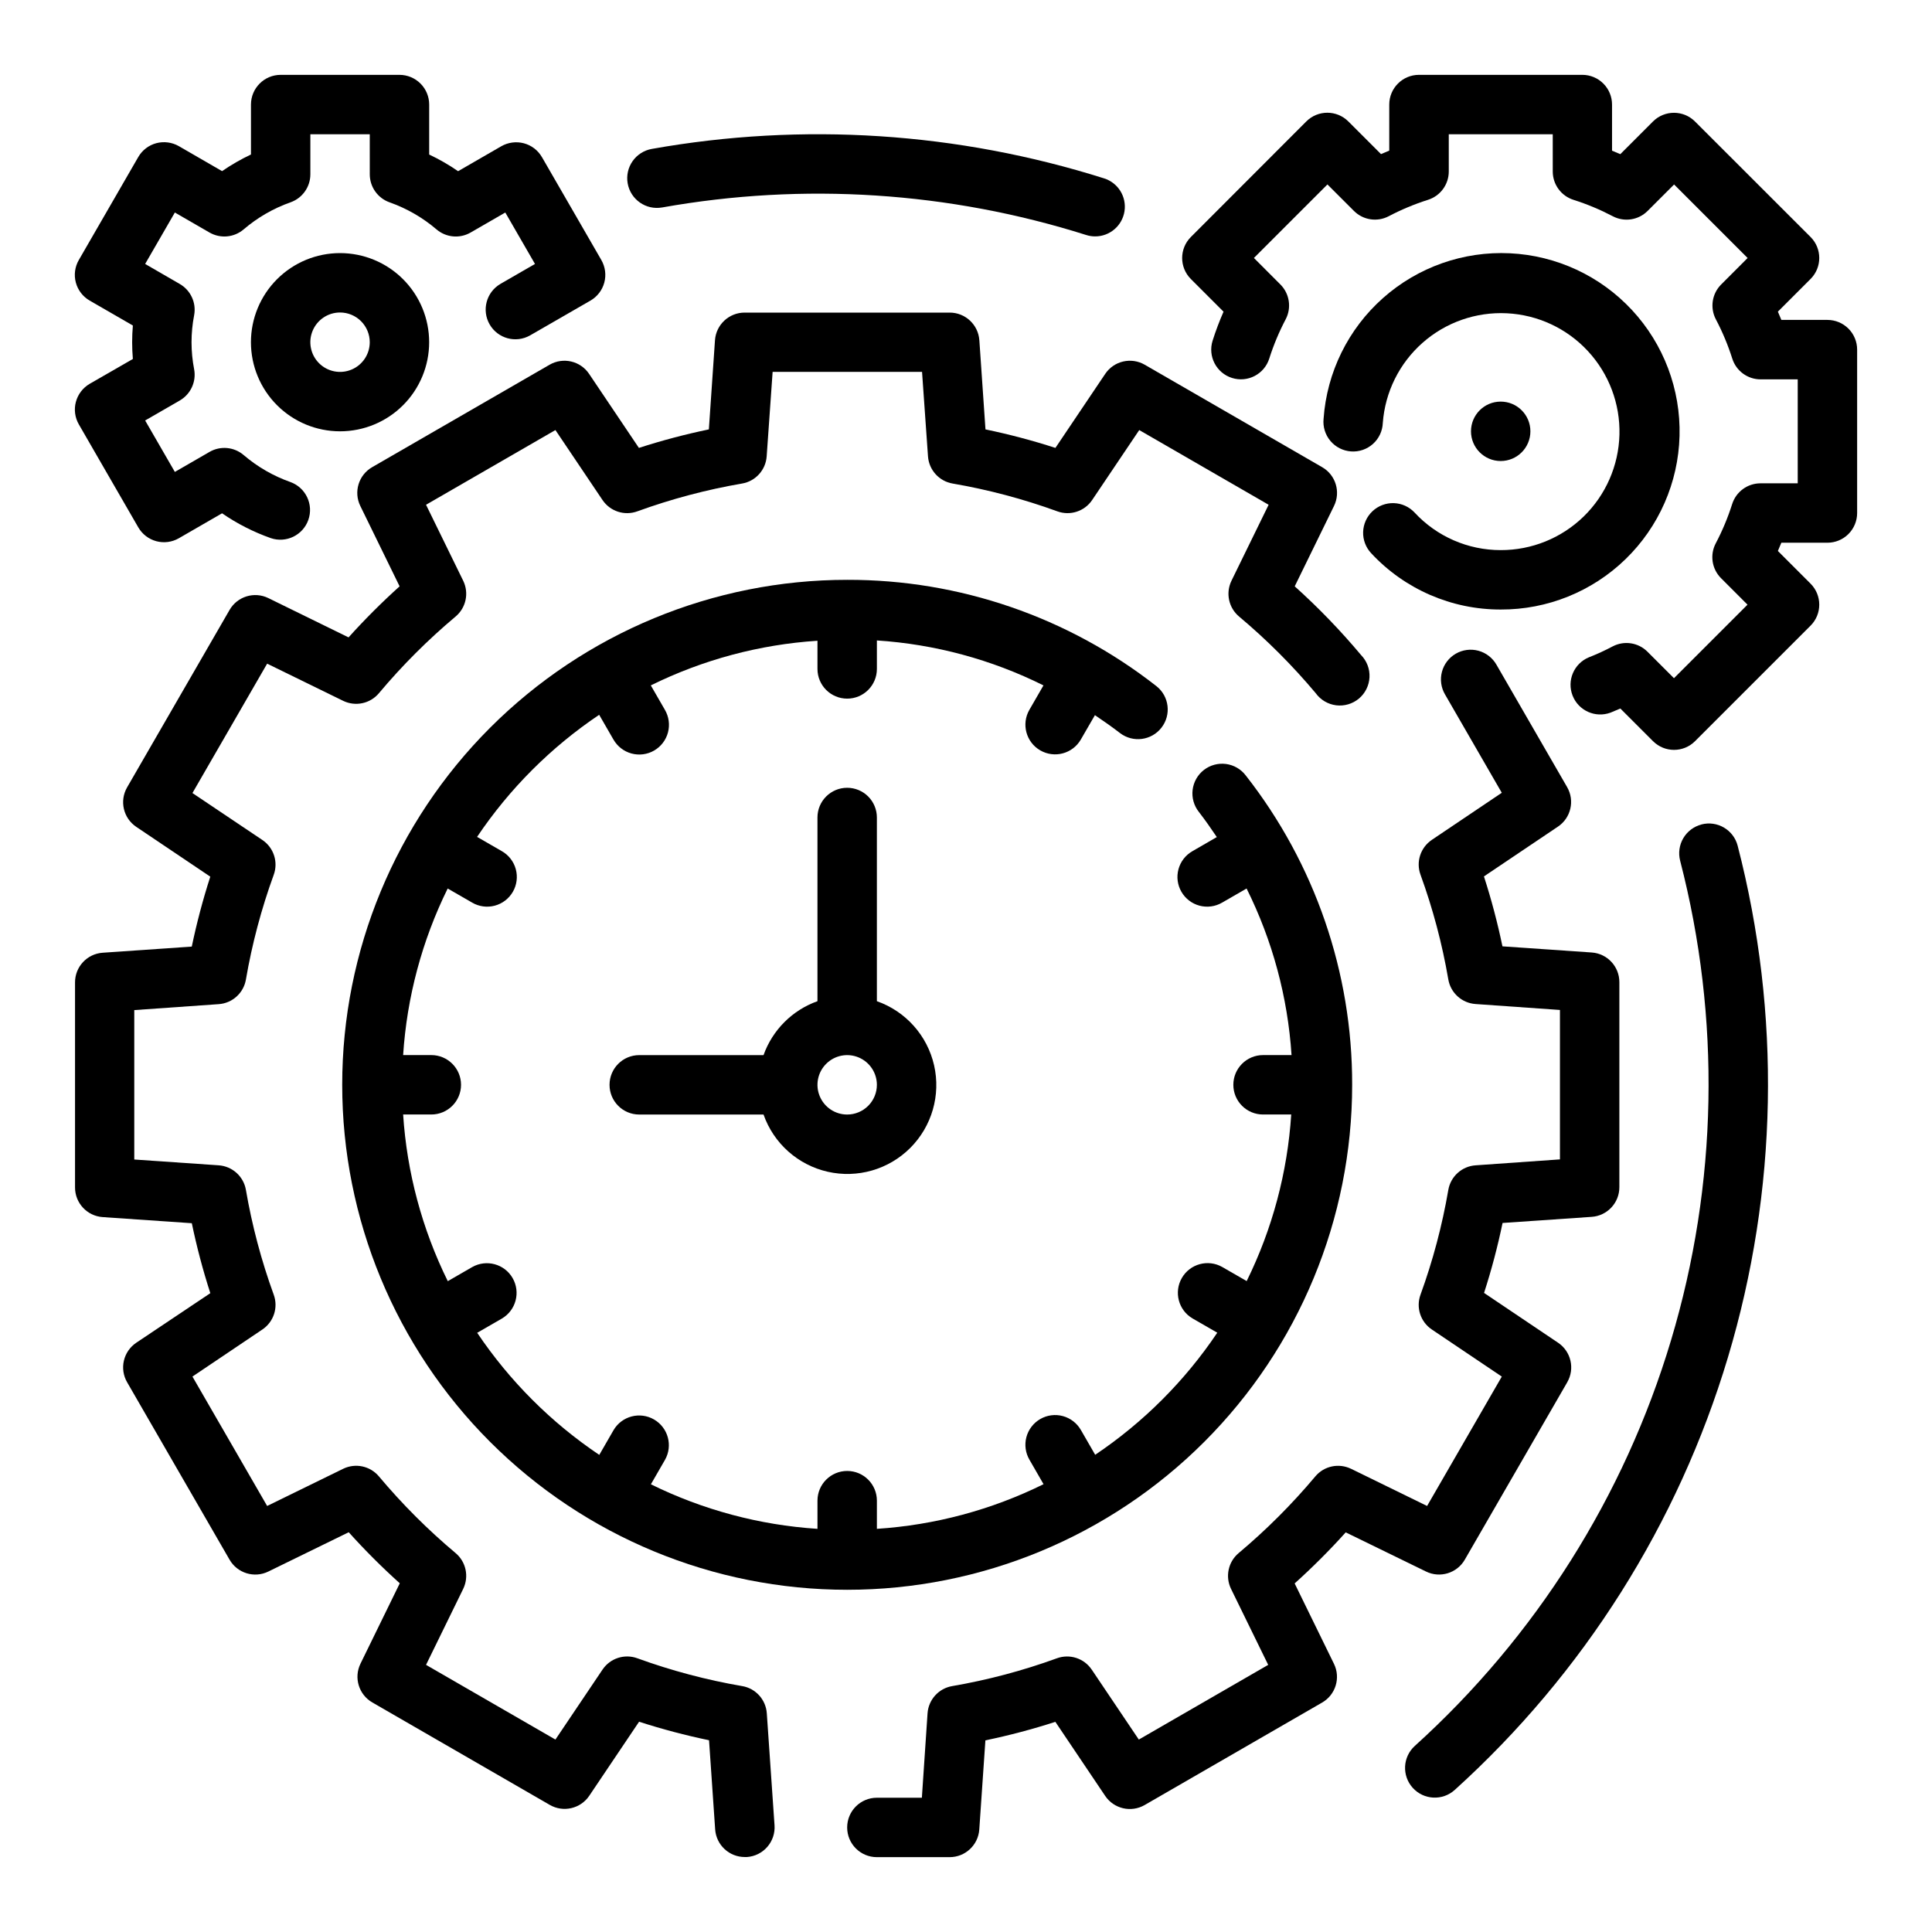<?xml version="1.0" encoding="UTF-8"?>
<!-- Uploaded to: ICON Repo, www.svgrepo.com, Generator: ICON Repo Mixer Tools -->
<svg fill="#000000" width="800px" height="800px" version="1.1" viewBox="144 144 512 512" xmlns="http://www.w3.org/2000/svg">
 <g>
  <path d="m368.51 352.77c-4.348 0-7.875 3.523-7.875 7.871v48.684c-6.664 2.379-11.914 7.629-14.293 14.293h-32.938c-4.348 0-7.871 3.527-7.871 7.875 0 4.348 3.523 7.871 7.871 7.871h32.938c2.684 7.641 9.105 13.363 17 15.16s16.16-0.586 21.887-6.312c5.727-5.727 8.109-13.992 6.316-21.887-1.797-7.898-7.523-14.316-15.164-17v-48.684c0-2.086-0.828-4.09-2.305-5.566-1.477-1.473-3.481-2.305-5.566-2.305zm0 86.594c-3.184 0-6.055-1.918-7.273-4.859s-0.547-6.328 1.707-8.578c2.25-2.254 5.637-2.926 8.578-1.707 2.941 1.219 4.859 4.086 4.859 7.273 0 2.086-0.828 4.09-2.305 5.566-1.477 1.473-3.481 2.305-5.566 2.305z"/>
  <path d="m419.68 342.86c3.766 2.172 8.578 0.883 10.754-2.883l3.731-6.453c2.25 1.52 4.496 3.078 6.668 4.762 3.438 2.606 8.328 1.961 10.973-1.449 2.644-3.406 2.055-8.305-1.324-10.988-23.387-18.324-52.258-28.254-81.969-28.188-35.492 0-69.531 14.098-94.629 39.195-25.098 25.098-39.195 59.137-39.195 94.629 0 35.492 14.098 69.531 39.195 94.625 25.098 25.098 59.137 39.199 94.629 39.199 35.492 0 69.531-14.102 94.625-39.199 25.098-25.094 39.199-59.133 39.199-94.625 0.062-29.715-9.867-58.586-28.191-81.973-1.27-1.676-3.16-2.773-5.242-3.051-2.086-0.273-4.195 0.297-5.856 1.586-1.664 1.289-2.738 3.191-2.992 5.277-0.25 2.09 0.344 4.191 1.652 5.84 1.684 2.172 3.242 4.418 4.762 6.668l-6.453 3.731c-1.824 1.035-3.156 2.758-3.707 4.781-0.551 2.023-0.27 4.18 0.781 5.996 1.047 1.816 2.777 3.141 4.805 3.676 2.027 0.535 4.184 0.242 5.992-0.82l6.473-3.731c6.859 13.777 10.91 28.785 11.91 44.145h-7.551c-4.348 0-7.871 3.527-7.871 7.875 0 4.348 3.523 7.871 7.871 7.871h7.469c-0.996 15.348-5.008 30.348-11.805 44.145l-6.473-3.731c-3.762-2.137-8.543-0.84-10.707 2.906-2.164 3.75-0.898 8.539 2.836 10.727l6.551 3.777v0.004c-8.59 12.777-19.578 23.766-32.355 32.352l-3.777-6.551v0.004c-1.039-1.824-2.758-3.156-4.781-3.707-2.023-0.551-4.184-0.27-6 0.781-1.816 1.047-3.137 2.777-3.676 4.805-0.535 2.027-0.238 4.184 0.82 5.992l3.731 6.473v-0.004c-13.801 6.812-28.809 10.832-44.168 11.832v-7.469c0-4.348-3.523-7.871-7.871-7.871-4.348 0-7.875 3.523-7.875 7.871v7.469c-15.348-0.996-30.348-5.008-44.145-11.805l3.731-6.473c2.141-3.762 0.84-8.543-2.906-10.707-3.746-2.164-8.539-0.898-10.727 2.836l-3.777 6.551-0.004-0.004c-12.773-8.586-23.762-19.574-32.352-32.352l6.551-3.777v-0.004c3.731-2.188 4.996-6.977 2.836-10.727-2.164-3.746-6.949-5.043-10.711-2.906l-6.473 3.731h0.004c-6.809-13.801-10.832-28.812-11.832-44.168h7.469c4.348 0 7.875-3.523 7.875-7.871 0-4.348-3.527-7.875-7.875-7.875h-7.469c0.996-15.348 5.008-30.348 11.809-44.145l6.473 3.731h-0.004c1.809 1.062 3.969 1.355 5.996 0.82 2.027-0.535 3.754-1.859 4.805-3.676 1.047-1.816 1.328-3.973 0.777-5.996-0.547-2.023-1.883-3.746-3.707-4.781l-6.551-3.777 0.004-0.004c8.59-12.777 19.578-23.762 32.352-32.352l3.777 6.551 0.004-0.004c1.035 1.824 2.758 3.16 4.781 3.707 2.023 0.551 4.18 0.27 5.996-0.777 1.816-1.051 3.141-2.781 3.676-4.809 0.535-2.023 0.242-4.184-0.82-5.992l-3.731-6.473v0.004c13.801-6.809 28.812-10.832 44.168-11.832v7.469c0 4.348 3.527 7.871 7.875 7.871 4.348 0 7.871-3.523 7.871-7.871v-7.551 0.004c15.359 0.996 30.367 5.047 44.145 11.91l-3.731 6.473v-0.004c-2.172 3.766-0.883 8.582 2.883 10.754z"/>
  <path d="m164.11 250.5c-0.539 2.019-0.258 4.168 0.789 5.977l15.742 27.27c1.043 1.809 2.758 3.133 4.777 3.676 2.016 0.543 4.164 0.262 5.977-0.781l11.453-6.613c3.992 2.75 8.332 4.961 12.902 6.574 4.082 1.395 8.523-0.758 9.961-4.82 1.441-4.062-0.656-8.531-4.703-10.02-4.547-1.602-8.758-4.027-12.422-7.16-2.535-2.176-6.168-2.516-9.059-0.844l-9.188 5.305-7.871-13.633 9.18-5.297h-0.004c2.887-1.668 4.414-4.969 3.812-8.242-0.926-4.754-0.926-9.641 0-14.391 0.602-3.277-0.926-6.578-3.812-8.242l-9.176-5.309 7.871-13.633 9.188 5.305c2.894 1.668 6.523 1.328 9.059-0.848 3.664-3.133 7.875-5.562 12.422-7.164 3.141-1.113 5.242-4.082 5.242-7.418v-10.609h15.742l0.004 10.621c0 3.332 2.102 6.301 5.242 7.414 4.547 1.605 8.762 4.035 12.43 7.164 2.535 2.172 6.16 2.508 9.051 0.84l9.188-5.305 7.871 13.633-9.18 5.297 0.004 0.004c-3.734 2.188-5 6.981-2.836 10.727 2.164 3.746 6.945 5.047 10.707 2.906l15.996-9.219c1.812-1.043 3.133-2.762 3.676-4.781 0.543-2.019 0.258-4.168-0.785-5.981l-15.742-27.27-0.004 0.004c-1.047-1.812-2.766-3.129-4.785-3.668-2.019-0.531-4.164-0.25-5.977 0.785l-11.453 6.613c-2.426-1.68-4.988-3.152-7.66-4.41v-13.246c0-2.09-0.828-4.09-2.305-5.566-1.477-1.477-3.481-2.309-5.566-2.309h-31.488c-4.348 0-7.871 3.527-7.871 7.875v13.23c-2.668 1.266-5.227 2.738-7.66 4.41l-11.453-6.621c-1.812-1.035-3.957-1.316-5.977-0.785-2.016 0.539-3.734 1.859-4.777 3.668l-15.742 27.27v-0.004c-1.055 1.812-1.344 3.969-0.805 5.992 0.543 2.023 1.867 3.75 3.684 4.793l11.43 6.598c-0.125 1.488-0.188 2.961-0.188 4.434 0 1.473 0.062 2.945 0.188 4.434l-11.43 6.578c-1.809 1.051-3.125 2.773-3.668 4.793z"/>
  <path d="m628.29 228.78h-12.211c-0.293-0.73-0.598-1.465-0.922-2.188l8.66-8.66c3.074-3.074 3.074-8.055 0-11.129l-30.629-30.609c-3.074-3.07-8.059-3.07-11.133 0l-8.66 8.66c-0.723-0.324-1.457-0.629-2.188-0.922v-12.223c0-2.09-0.828-4.09-2.305-5.566-1.477-1.477-3.481-2.309-5.566-2.309h-43.297c-4.348 0-7.871 3.527-7.871 7.875v12.207c-0.73 0.293-1.465 0.598-2.188 0.922l-8.66-8.66c-3.074-3.07-8.059-3.07-11.133 0l-30.598 30.633c-3.074 3.074-3.074 8.055 0 11.129l8.66 8.66c-1.102 2.512-2.07 5.078-2.898 7.691-1.305 4.148 1 8.566 5.148 9.871 4.148 1.305 8.566-1 9.871-5.148 1.141-3.594 2.598-7.078 4.356-10.414 1.59-3.051 1.02-6.777-1.41-9.211l-7.016-7.023 19.484-19.484 7.023 7.016c2.43 2.434 6.16 3.004 9.207 1.41 3.34-1.754 6.824-3.211 10.418-4.352 3.277-1.031 5.508-4.074 5.508-7.512v-9.863h27.551l0.004 9.871c0 3.438 2.231 6.481 5.508 7.512 3.594 1.141 7.078 2.598 10.414 4.352 3.051 1.594 6.781 1.023 9.211-1.41l7.023-7.016 19.484 19.484-7.016 7.023c-2.43 2.434-3 6.16-1.41 9.211 1.758 3.336 3.215 6.82 4.356 10.414 1.031 3.281 4.07 5.512 7.508 5.512h9.84v27.551h-9.871c-3.438 0-6.477 2.231-7.508 5.512-1.141 3.594-2.598 7.078-4.356 10.414-1.594 3.047-1.02 6.777 1.41 9.211l7.016 7.023-19.484 19.484-7.023-7.016v-0.004c-2.43-2.434-6.16-3.008-9.211-1.414-2.059 1.09-4.176 2.062-6.344 2.91-3.953 1.656-5.859 6.168-4.285 10.152 1.574 3.988 6.047 5.984 10.062 4.492 0.875-0.348 1.73-0.707 2.59-1.086l8.66 8.66v-0.004c3.074 3.074 8.059 3.074 11.133 0l30.613-30.613c3.074-3.074 3.074-8.059 0-11.133l-8.66-8.66c0.324-0.723 0.629-1.457 0.922-2.188h12.211c2.086 0 4.09-0.828 5.566-2.305 1.473-1.477 2.305-3.477 2.305-5.566v-43.297c0-2.086-0.828-4.09-2.305-5.57-1.477-1.477-3.481-2.309-5.566-2.309z"/>
  <path d="m210.5 234.69c0 6.262 2.488 12.27 6.918 16.699 4.426 4.426 10.434 6.914 16.699 6.914 6.262 0 12.27-2.488 16.695-6.914 4.43-4.43 6.918-10.438 6.918-16.699 0-6.266-2.488-12.273-6.918-16.699-4.426-4.43-10.434-6.918-16.695-6.918-6.266 0-12.273 2.488-16.699 6.918-4.43 4.426-6.918 10.434-6.918 16.699zm31.488 0c0 3.184-1.918 6.055-4.859 7.269-2.941 1.219-6.328 0.547-8.578-1.703-2.254-2.254-2.926-5.641-1.707-8.582s4.086-4.859 7.273-4.859c2.086 0 4.09 0.832 5.566 2.309 1.473 1.477 2.305 3.477 2.305 5.566z"/>
  <path d="m507.72 279.48c-1.52 1.434-2.41 3.41-2.477 5.496-0.062 2.09 0.707 4.117 2.137 5.637 8.863 9.535 21.301 14.941 34.316 14.918 12.344 0.047 24.219-4.742 33.078-13.34 8.859-8.598 14-20.32 14.32-32.664 0.32-12.34-4.203-24.316-12.602-33.363-8.398-9.047-20.008-14.449-32.34-15.043-12.328-0.594-24.402 3.66-33.637 11.859-9.23 8.195-14.887 19.68-15.754 31.996-0.219 2.121 0.434 4.238 1.805 5.871 1.371 1.629 3.344 2.637 5.473 2.785 2.125 0.152 4.219-0.566 5.809-1.988 1.586-1.422 2.527-3.43 2.609-5.559 0.602-8.18 4.379-15.797 10.52-21.227 6.144-5.434 14.168-8.246 22.359-7.836 8.191 0.406 15.895 4 21.469 10.016 5.574 6.012 8.578 13.969 8.363 22.168-0.215 8.195-3.629 15.984-9.508 21.699-5.883 5.715-13.766 8.902-21.965 8.879-8.668 0.008-16.941-3.606-22.828-9.965-1.434-1.527-3.414-2.422-5.504-2.484-2.094-0.062-4.121 0.711-5.644 2.144z"/>
  <path d="m521.91 560.47c3.719 1.82 8.215 0.441 10.281-3.148l27.145-47.012h-0.004c2.07-3.582 1.016-8.156-2.418-10.469l-19.625-13.203c1.969-6.086 3.606-12.273 4.906-18.539l23.617-1.621c4.137-0.281 7.344-3.723 7.336-7.871v-54.316c0.008-4.144-3.195-7.586-7.328-7.871l-23.656-1.629c-1.301-6.262-2.938-12.449-4.906-18.531l19.625-13.203c3.434-2.312 4.488-6.887 2.418-10.469l-18.719-32.426c-1.039-1.824-2.758-3.156-4.781-3.707-2.023-0.547-4.184-0.27-6 0.781-1.816 1.047-3.137 2.777-3.672 4.805-0.539 2.027-0.242 4.184 0.816 5.992l15.043 26.062-18.539 12.477 0.004 0.004c-3.012 2.023-4.25 5.836-3 9.242 3.277 9.012 5.746 18.301 7.367 27.758 0.621 3.566 3.598 6.25 7.211 6.5l22.371 1.574v39.598l-22.363 1.574c-3.617 0.246-6.598 2.938-7.219 6.508-1.625 9.453-4.09 18.746-7.367 27.758-1.25 3.406-0.012 7.219 3 9.242l18.539 12.477-19.797 34.289-20.137-9.848-0.004 0.004c-3.254-1.59-7.172-0.758-9.492 2.019-6.164 7.348-12.957 14.141-20.301 20.305-2.777 2.32-3.613 6.238-2.023 9.492l9.848 20.137-34.289 19.797-12.477-18.539-0.004 0.004c-2.023-3.012-5.836-4.25-9.242-3-9.012 3.277-18.301 5.742-27.754 7.367-3.574 0.617-6.266 3.602-6.512 7.219l-1.504 22.363h-11.926c-4.348 0-7.871 3.527-7.871 7.875 0 4.348 3.523 7.871 7.871 7.871h19.27c4.148 0.008 7.59-3.199 7.871-7.336l1.621-23.617h0.004c6.262-1.301 12.449-2.938 18.535-4.906l13.203 19.625c2.312 3.434 6.887 4.488 10.469 2.418l47.012-27.145c3.594-2.062 4.969-6.559 3.148-10.277l-10.414-21.301v-0.004c4.746-4.269 9.262-8.785 13.531-13.531z"/>
  <path d="m340.67 590.83c-9.453-1.625-18.742-4.09-27.758-7.367-3.402-1.25-7.219-0.012-9.242 3l-12.477 18.539-34.289-19.797 9.848-20.137v-0.004c1.586-3.254 0.754-7.172-2.023-9.492-7.348-6.164-14.141-12.957-20.305-20.305-2.32-2.777-6.238-3.609-9.492-2.019l-20.137 9.848-19.797-34.293 18.539-12.477c3.008-2.023 4.246-5.836 2.996-9.242-3.277-9.012-5.742-18.305-7.367-27.758-0.617-3.57-3.598-6.262-7.219-6.508l-22.363-1.535v-39.598l22.371-1.574c3.613-0.25 6.59-2.934 7.211-6.5 1.625-9.457 4.09-18.746 7.367-27.758 1.25-3.402 0.012-7.219-2.996-9.242l-18.539-12.445 19.797-34.289 20.137 9.848c3.254 1.586 7.172 0.754 9.492-2.023 6.164-7.348 12.957-14.141 20.305-20.305 2.777-2.32 3.609-6.238 2.023-9.492l-9.848-20.137 34.289-19.797 12.477 18.539c2.023 3.008 5.84 4.246 9.242 2.996 9.016-3.277 18.305-5.742 27.758-7.367 3.574-0.617 6.262-3.598 6.508-7.219l1.574-22.363h39.598l1.574 22.363c0.25 3.621 2.938 6.602 6.512 7.219 9.453 1.625 18.742 4.09 27.754 7.367 3.406 1.25 7.223 0.012 9.242-2.996l12.477-18.539 34.289 19.797-9.848 20.137h0.004c-1.59 3.254-0.754 7.172 2.023 9.492 7.344 6.164 14.137 12.957 20.301 20.305 1.281 1.777 3.242 2.938 5.414 3.211 2.172 0.27 4.359-0.379 6.039-1.785 1.676-1.41 2.688-3.453 2.797-5.641s-0.699-4.32-2.231-5.887c-5.426-6.477-11.301-12.566-17.586-18.215l10.414-21.301c1.82-3.723 0.445-8.219-3.148-10.281l-47.012-27.145c-3.582-2.07-8.156-1.016-10.469 2.418l-13.203 19.625c-6.086-1.969-12.273-3.606-18.535-4.906l-1.621-23.617-0.004 0.004c-0.281-4.137-3.723-7.348-7.871-7.34h-54.316c-4.148-0.008-7.59 3.203-7.871 7.34l-1.621 23.617v-0.004c-6.266 1.301-12.453 2.938-18.539 4.906l-13.203-19.625c-2.312-3.434-6.887-4.488-10.469-2.418l-47.012 27.145c-3.59 2.062-4.969 6.559-3.148 10.281l10.414 21.301c-4.742 4.269-9.262 8.789-13.531 13.531l-21.254-10.414c-3.723-1.82-8.219-0.441-10.281 3.148l-27.145 47.004c-2.07 3.582-1.016 8.156 2.418 10.469l19.625 13.203c-1.965 6.082-3.602 12.27-4.906 18.531l-23.617 1.629h0.004c-4.137 0.285-7.34 3.727-7.328 7.871v54.316c-0.012 4.148 3.199 7.59 7.336 7.871l23.617 1.621-0.004 0.004c1.301 6.262 2.938 12.449 4.906 18.535l-19.633 13.141c-3.434 2.312-4.488 6.887-2.418 10.469l27.145 47.012c2.062 3.59 6.559 4.969 10.281 3.148l21.301-10.414c4.269 4.746 8.789 9.262 13.531 13.531l-10.414 21.301v0.004c-1.82 3.719-0.441 8.215 3.148 10.277l47.012 27.145c3.582 2.07 8.156 1.016 10.469-2.418l13.203-19.625c6.086 1.969 12.273 3.606 18.539 4.906l1.621 23.617c0.281 4.137 3.727 7.344 7.871 7.336h0.543c2.086-0.141 4.027-1.105 5.398-2.68 1.375-1.574 2.066-3.629 1.922-5.715l-2.047-29.699c-0.254-3.625-2.957-6.606-6.539-7.211z"/>
  <path d="m319.47 198.98c37.504-6.688 76.07-4.184 112.39 7.301 0.766 0.242 1.562 0.367 2.363 0.367 3.887 0.004 7.191-2.836 7.781-6.676 0.59-3.844-1.711-7.539-5.422-8.703-38.73-12.246-79.855-14.922-119.85-7.805-2.055 0.363-3.887 1.527-5.086 3.238-1.199 1.711-1.668 3.824-1.309 5.883 0.754 4.285 4.836 7.148 9.121 6.394z"/>
  <path d="m594.9 362.5c-2.019 0.523-3.75 1.828-4.809 3.629s-1.359 3.945-0.836 5.969c10.812 41.793 9.977 85.75-2.418 127.1-12.391 41.355-35.871 78.523-67.887 107.48-3.227 2.918-3.477 7.894-0.559 11.121 2.918 3.227 7.894 3.477 11.121 0.559 34.156-30.891 59.199-70.543 72.414-114.66 13.219-44.113 14.105-91.004 2.566-135.59-1.102-4.199-5.394-6.715-9.594-5.621z"/>
  <path d="m549.57 258.3c0 4.348-3.523 7.875-7.871 7.875-4.348 0-7.871-3.527-7.871-7.875 0-4.348 3.523-7.871 7.871-7.871 4.348 0 7.871 3.523 7.871 7.871"/>
 </g>
</svg>